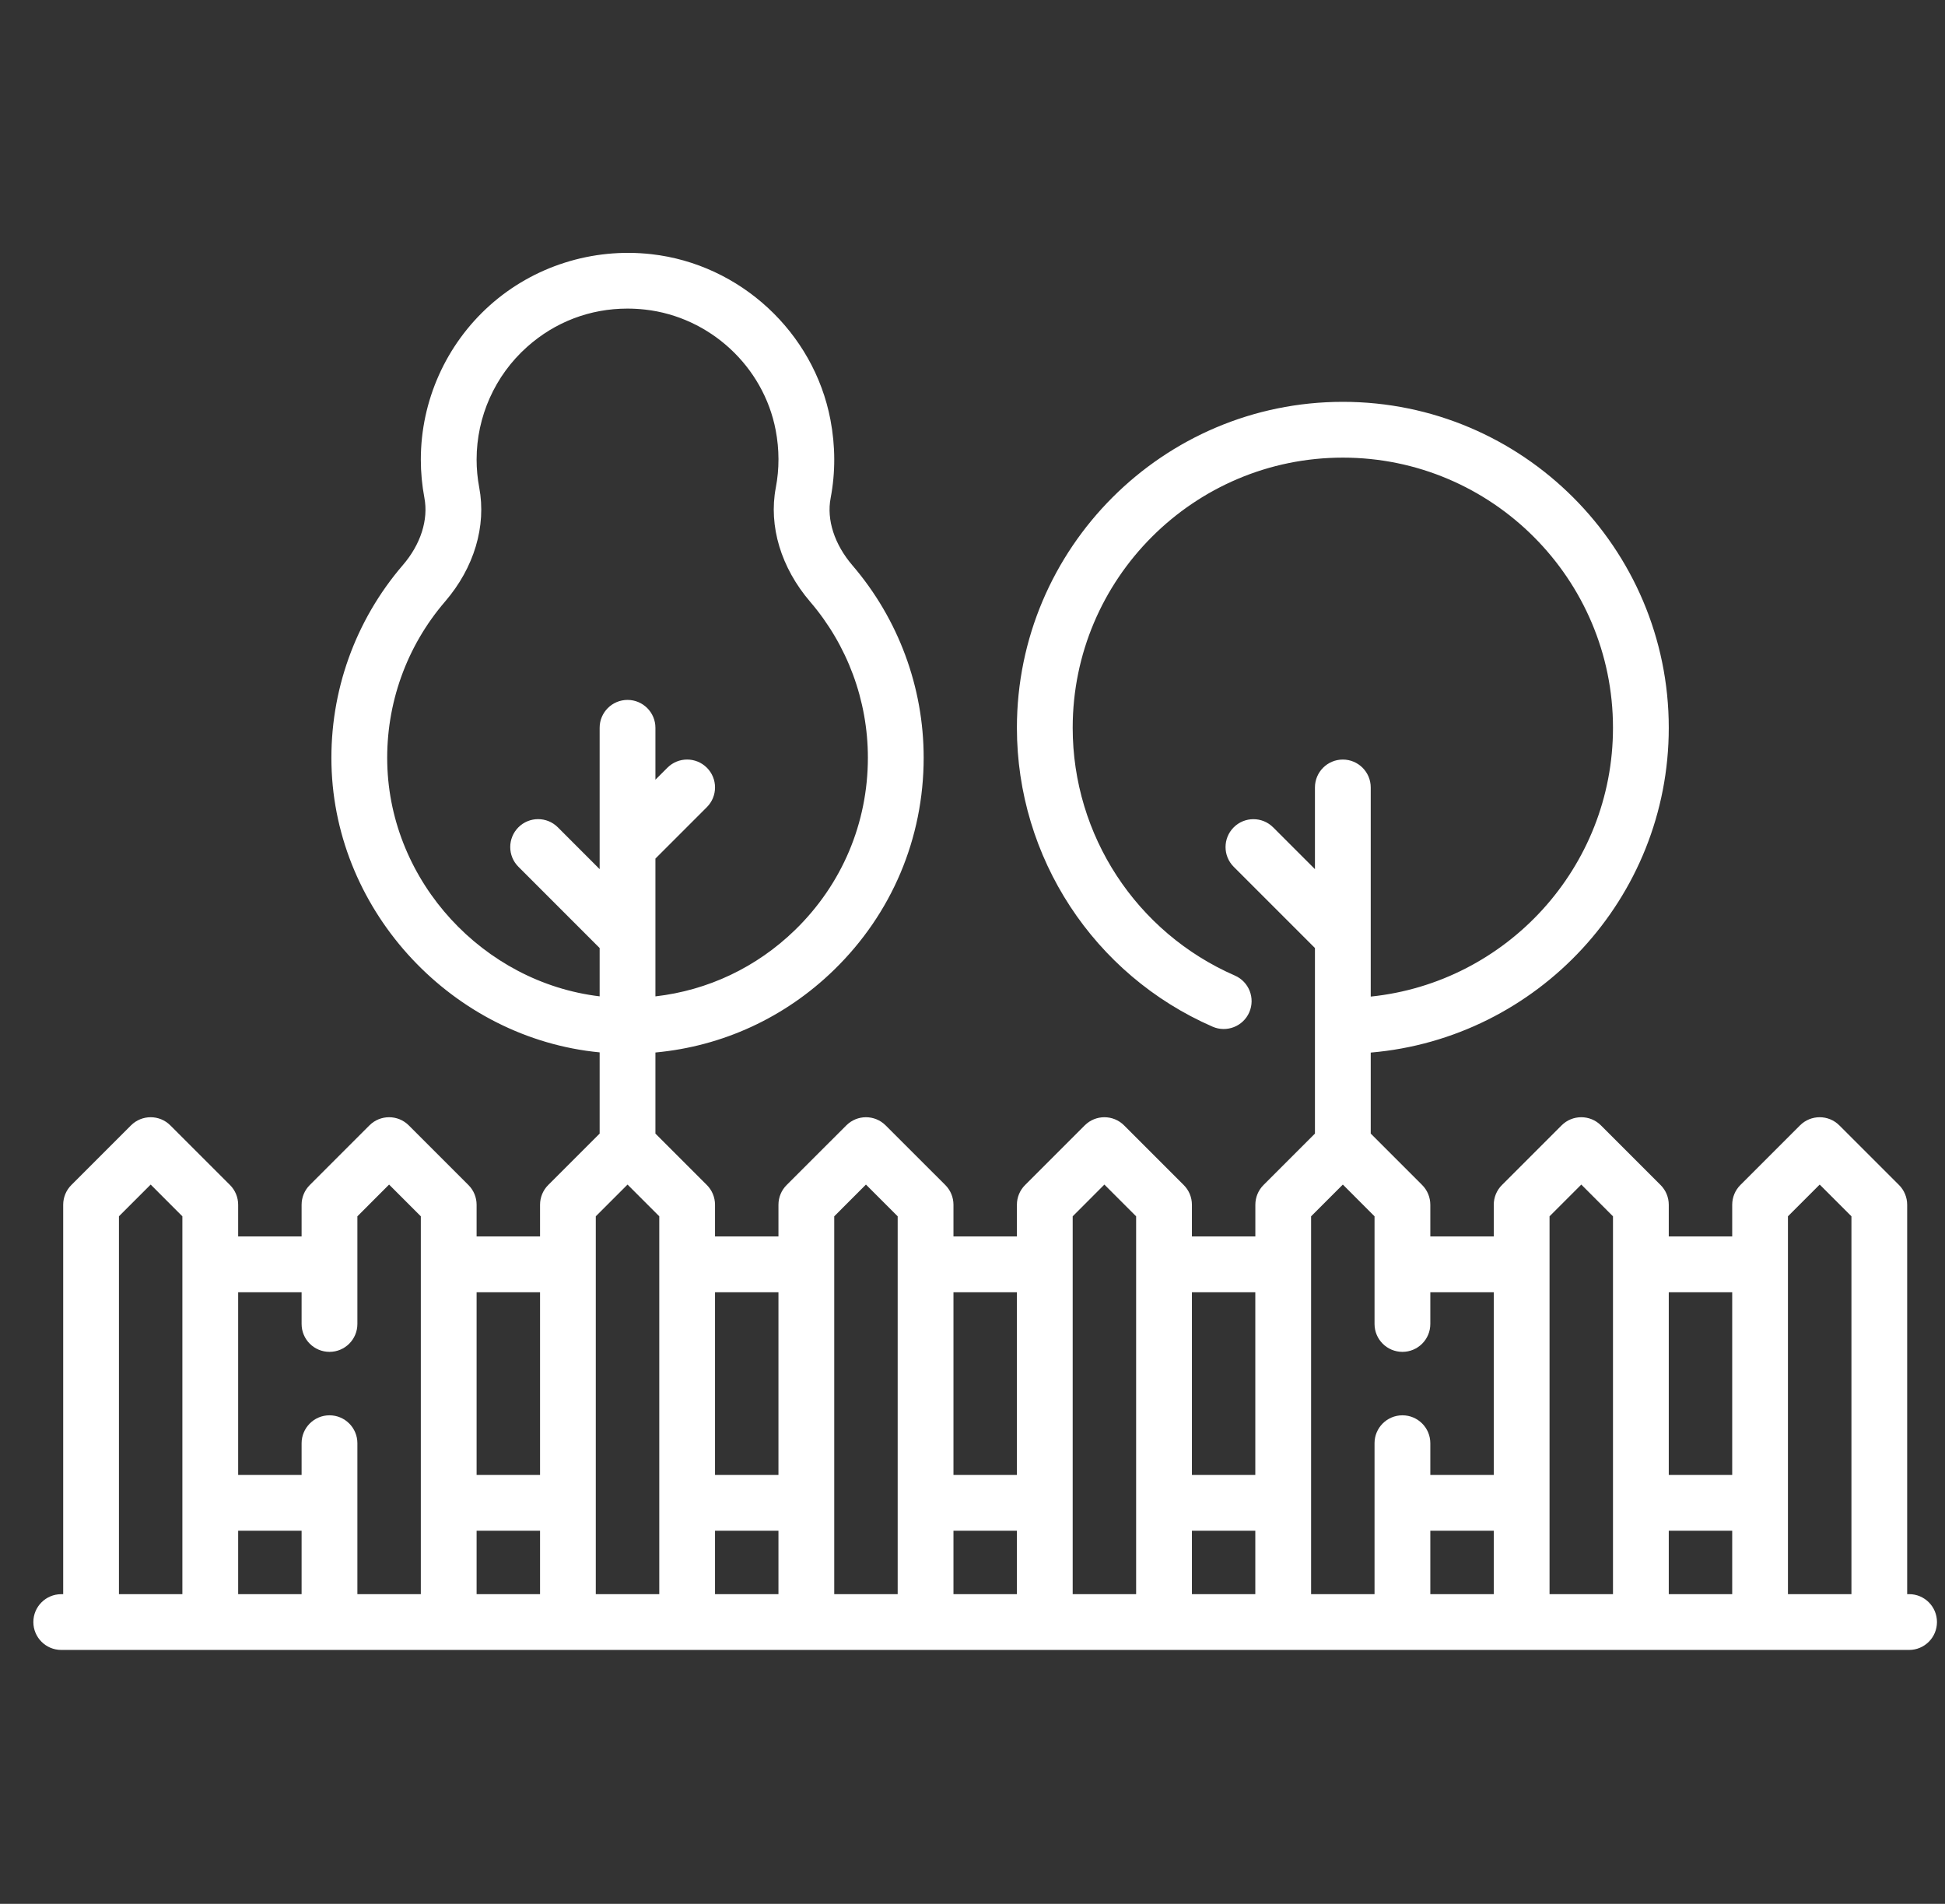 <?xml version="1.0" encoding="UTF-8"?>
<svg xmlns="http://www.w3.org/2000/svg" width="47" height="46" viewBox="0 0 47 46" fill="none">
  <rect x="0" y="0" width="47" height="46" fill="#333333" stroke="none"/>
  <g clip-path="url(#clip0_24_5)">
    <path d="M46.133 38.517H46.086V29.109C46.086 28.93 46.015 28.758 45.889 28.632L44.448 27.192C44.185 26.928 43.759 26.928 43.495 27.192L42.055 28.632C41.929 28.758 41.858 28.93 41.858 29.109V29.875H40.325V29.109C40.325 28.93 40.254 28.758 40.127 28.632L38.687 27.192C38.424 26.928 37.997 26.928 37.734 27.192L36.294 28.632C36.167 28.758 36.096 28.93 36.096 29.109V29.875H34.563V29.109C34.563 28.93 34.492 28.758 34.366 28.632L33.123 27.389V25.432C37.151 25.089 40.325 21.701 40.325 17.585C40.325 13.243 36.792 9.709 32.449 9.709C28.106 9.709 24.573 13.243 24.573 17.585C24.573 20.718 26.429 23.553 29.301 24.806C29.641 24.955 30.039 24.8 30.188 24.459C30.337 24.117 30.181 23.72 29.84 23.571C27.459 22.532 25.921 20.183 25.921 17.585C25.921 13.986 28.849 11.057 32.449 11.057C36.049 11.057 38.977 13.986 38.977 17.585C38.977 20.957 36.407 23.741 33.123 24.079V19.026C33.123 18.654 32.821 18.352 32.449 18.352C32.077 18.352 31.775 18.654 31.775 19.026V21L30.765 19.99C30.502 19.727 30.075 19.727 29.812 19.99C29.549 20.253 29.549 20.68 29.812 20.943L31.775 22.906V27.389L30.532 28.632C30.406 28.758 30.335 28.93 30.335 29.108V29.875H28.802V29.108C28.802 28.93 28.731 28.758 28.604 28.632L27.164 27.192C26.901 26.928 26.474 26.928 26.211 27.192L24.771 28.632C24.644 28.758 24.573 28.93 24.573 29.108V29.875H23.04V29.108C23.04 28.93 22.969 28.758 22.843 28.632L21.402 27.192C21.139 26.928 20.713 26.928 20.45 27.192L19.009 28.632C18.882 28.758 18.811 28.93 18.811 29.108V29.875H17.278V29.108C17.278 28.93 17.207 28.758 17.081 28.632L15.838 27.389V25.43C17.46 25.28 18.968 24.588 20.153 23.435C21.55 22.076 22.32 20.254 22.32 18.306C22.32 16.604 21.709 14.955 20.6 13.662C20.164 13.153 19.971 12.559 20.072 12.034C20.19 11.413 20.188 10.776 20.067 10.141C19.664 8.026 17.884 6.381 15.738 6.141C14.316 5.982 12.893 6.433 11.835 7.379C10.777 8.326 10.169 9.684 10.169 11.104C10.169 11.413 10.198 11.724 10.255 12.027C10.356 12.559 10.166 13.152 9.735 13.653C8.581 14.995 7.968 16.709 8.01 18.479C8.096 22.065 10.96 25.087 14.49 25.427V27.389L13.247 28.632C13.121 28.758 13.05 28.93 13.05 29.109V29.875H11.517V29.109C11.517 28.93 11.446 28.758 11.319 28.632L9.879 27.192C9.616 26.928 9.189 26.928 8.926 27.192L7.486 28.632C7.359 28.758 7.288 28.93 7.288 29.109V29.875H5.755V29.109C5.755 28.93 5.684 28.758 5.558 28.632L4.117 27.192C3.854 26.928 3.428 26.928 3.164 27.192L1.724 28.632C1.598 28.758 1.527 28.93 1.527 29.109V38.518H1.48C1.108 38.518 0.806 38.819 0.806 39.191C0.806 39.563 1.108 39.865 1.48 39.865H46.133C46.505 39.865 46.806 39.563 46.806 39.191C46.806 38.819 46.505 38.517 46.133 38.517ZM43.205 29.388L43.972 28.621L44.739 29.388V38.517H43.205V29.388ZM40.325 36.984H41.858V38.517H40.325V36.984ZM41.858 31.223V35.637H40.325V31.223H41.858ZM37.444 29.388L38.211 28.621L38.977 29.388V38.517H37.444V29.388ZM34.563 36.984H36.096V38.517H34.563V36.984ZM31.682 29.388L32.449 28.621L33.215 29.388V31.989C33.215 32.362 33.517 32.663 33.889 32.663C34.261 32.663 34.563 32.362 34.563 31.989V31.223H36.096V35.637H34.563V34.87C34.563 34.498 34.261 34.196 33.889 34.196C33.517 34.196 33.215 34.498 33.215 34.87V38.517H31.682V29.388ZM28.802 36.984H30.334V38.517H28.802V36.984ZM30.334 31.223V35.637H28.802V31.223H30.334ZM25.921 29.388L26.687 28.621L27.454 29.388V38.517H25.921V29.388ZM23.04 36.984H24.573V38.517H23.04V36.984ZM24.573 31.223V35.637H23.04V31.223H24.573ZM20.159 29.388L20.925 28.621L21.692 29.388V38.517H20.159V29.388ZM17.278 36.984H18.811V38.517H17.278V36.984ZM18.811 31.223V35.637H17.278V31.223H18.811ZM9.358 18.447C9.324 17.011 9.82 15.62 10.757 14.532C11.457 13.718 11.757 12.714 11.58 11.777C11.538 11.556 11.517 11.329 11.517 11.103C11.517 10.067 11.96 9.075 12.734 8.384C13.411 7.778 14.26 7.456 15.16 7.456C15.301 7.456 15.444 7.464 15.588 7.48C17.152 7.655 18.45 8.853 18.744 10.393C18.833 10.861 18.834 11.328 18.747 11.782C18.57 12.712 18.873 13.717 19.577 14.539C20.477 15.588 20.972 16.926 20.972 18.305C20.972 19.887 20.347 21.366 19.213 22.469C18.282 23.374 17.106 23.929 15.838 24.074V20.745L17.081 19.502C17.344 19.239 17.344 18.812 17.081 18.549C16.817 18.286 16.391 18.286 16.128 18.549L15.838 18.839V17.585C15.838 17.213 15.536 16.911 15.164 16.911C14.792 16.911 14.49 17.213 14.49 17.585V21L13.48 19.989C13.217 19.726 12.79 19.726 12.527 19.989C12.264 20.253 12.264 20.68 12.527 20.942L14.49 22.906V24.073C11.684 23.738 9.426 21.315 9.358 18.447ZM14.397 29.388L15.164 28.621L15.931 29.388V38.517H14.397V29.388ZM11.517 36.984H13.05V38.517H11.517V36.984ZM13.05 31.223V35.637H11.517V31.223H13.05ZM7.288 31.223V31.989C7.288 32.362 7.59 32.663 7.962 32.663C8.334 32.663 8.636 32.362 8.636 31.989V29.388L9.402 28.621L10.169 29.388V38.517H8.636V34.87C8.636 34.498 8.334 34.196 7.962 34.196C7.59 34.196 7.288 34.498 7.288 34.87V35.637H5.755V31.223H7.288ZM5.755 36.984H7.288V38.517H5.755V36.984ZM2.874 29.388L3.641 28.621L4.407 29.388V38.517H2.874V29.388Z" fill="white"></path>
  </g>
  <defs>
    <clipPath id="clip0_24_5">
      <rect width="46" height="46" fill="white" transform="translate(0.806)"></rect>
    </clipPath>
  </defs>
</svg>
